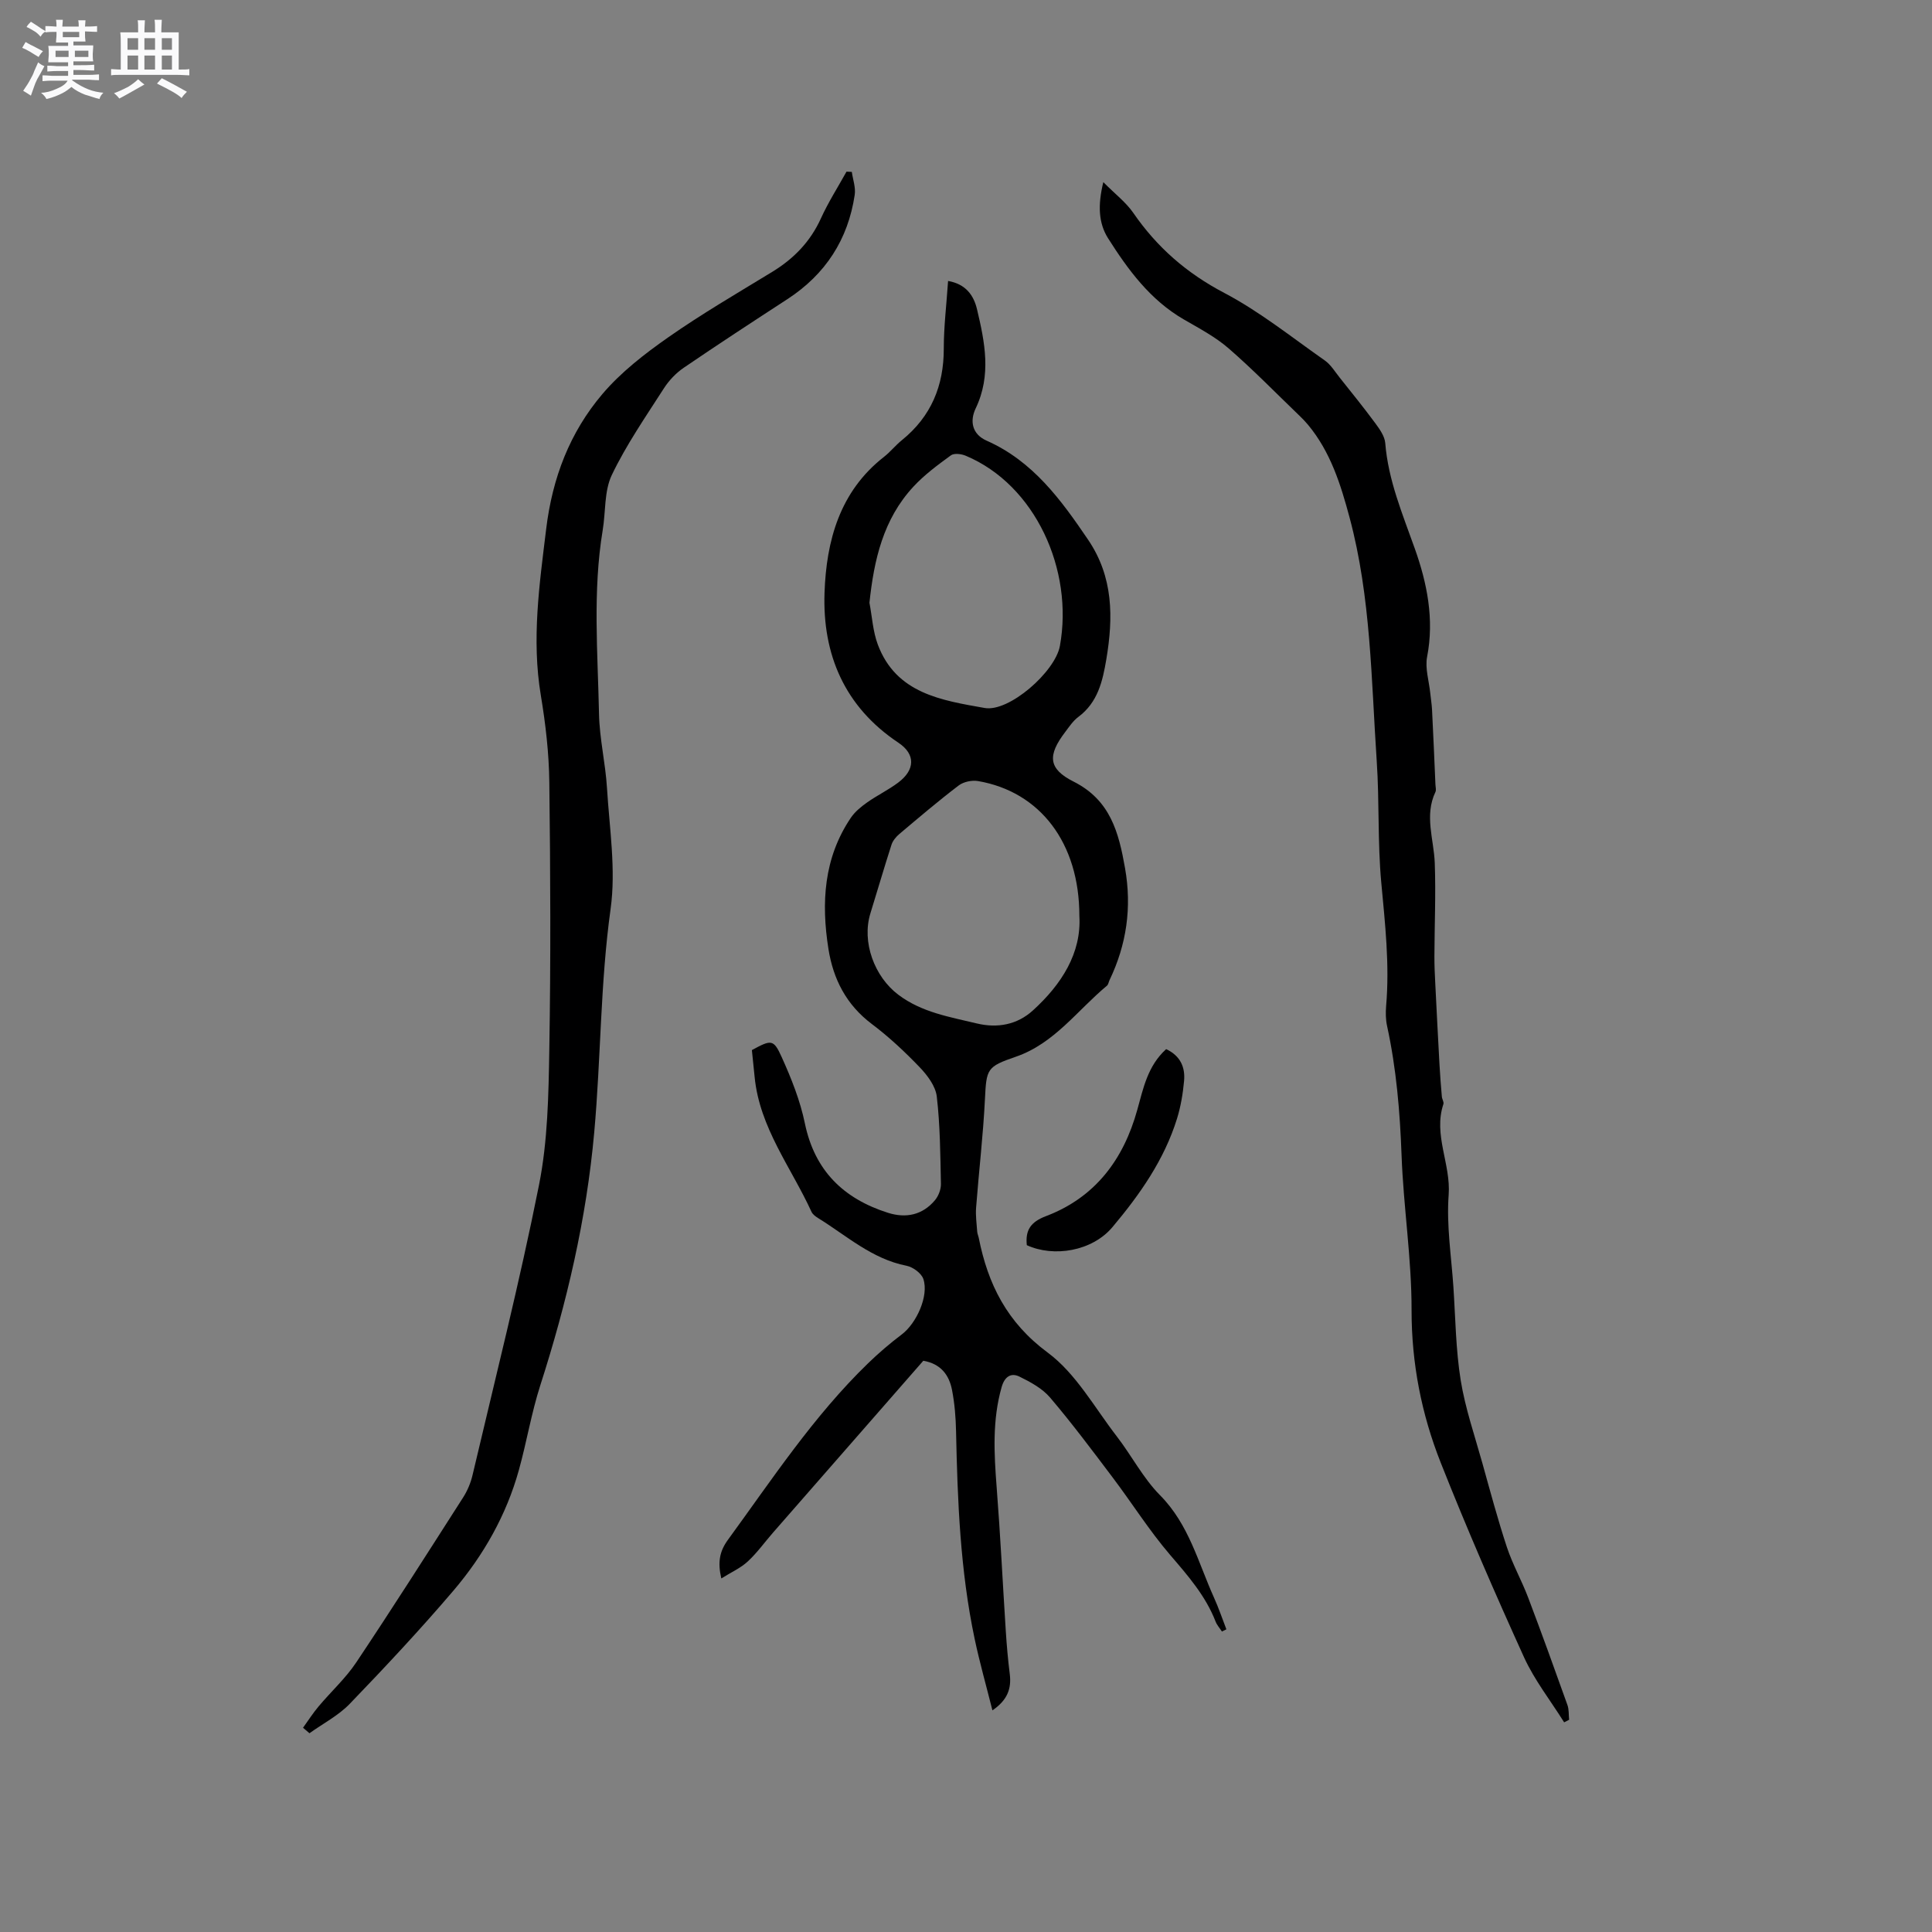 <svg enable-background="new 0 0 400 400" viewBox="0 0 400 400" xmlns="http://www.w3.org/2000/svg"><rect x="0" y="0" width="400" height="400" fill="#808080" stroke="none"/><path d="m6.8 9.5c.6.3 1.3.7 2.1 1.1-.4.4-.7.8-.9 1.2-.7-.4-1.3-.8-1.8-1.1s-1.1-.6-1.6-.8c.2-.4.5-.8.7-1.2.4.2.8.5 1.5.8zm.9 6.9c-.3.6-.5 1.1-.7 1.7s-.4 1.1-.6 1.7c-.6-.4-1.1-.7-1.6-1 .7-1 1.2-1.8 1.5-2.4.3-.5.6-1.1.8-1.7.3-.6.5-1.2.8-1.8.3.3.8.6 1.3.8-.7 1.3-1.2 2.2-1.5 2.7zm.1-11c.4.3 1 .7 1.7 1.1-.5.2-.8.6-1.1 1.1-.5-.6-1-1-1.4-1.2s-.9-.6-1.5-.8c.2-.4.5-.7.9-1.1.5.3.9.6 1.4.9zm10.5 13.1c1 .4 2 .6 3.1.7-.4.4-.7.8-.8 1.3-.9-.2-1.9-.6-3-.9-1-.4-2-.9-2.8-1.6-.5.4-1.1.9-1.9 1.3s-1.9.9-3.3 1.2c-.1-.3-.5-.8-1.1-1.3 1 0 2.1-.3 3.2-.8 1.2-.5 1.9-1 2.3-1.7h-3.2c-.4 0-1 0-2 .1v-1.2c1 0 1.7.1 2 .1h3.3v-1h-2.3c-.2 0-.9 0-2 .1v-1.2c1.2 0 1.9.1 2 .1h2.3v-.8h-4.1c0-.7.1-1.2.1-1.6 0-.5 0-1.1-.1-1.8h4.1v-.7h-2.5c0-.6.1-1.1.1-1.6v-.6h-.5c-.4 0-1 0-1.8.1v-1.3c1.2 0 1.9.1 2.1.1h.2c0-.3 0-.8-.1-1.4h1.4c0 .6-.1 1-.1 1.4h3.4c0-.4 0-.8-.1-1.3h1.5c0 .4-.1.9-.1 1.3.7 0 1.5 0 2.5-.1v1.2c-1 0-1.8-.1-2.5-.1v.6c0 .3 0 .8.1 1.5h-2.5v.8h4.1c0 .7-.1 1.3-.1 1.8s0 1 .1 1.5h-4.1v.8h1.4c.8 0 1.8 0 2.9-.1v1.2c-1 0-1.9-.1-2.8-.1h-1.5v1h3.2c.3 0 1 0 2.1-.1v1.2c-1.1 0-1.8-.1-2.1-.1h-3.4l-.1.1c1.4 1 2.4 1.5 3.4 1.9zm-4.1-6.7v-1.3h-2.7v1.3zm2.2-4.1v-1.1h-3.4v1.1zm1.9 4.1v-1.3h-2.8v1.3z" fill="#fafafb"/><path d="m37 6.7v2.3 5.4c1 0 1.8 0 2.2-.1v1.3c-.6 0-1.5-.1-2.5-.1h-11.9c-.7 0-1.3 0-1.8.1v-1.3c.5 0 1.1.1 2 .1v-5.2c0-1 0-1.8-.1-2.5h3.7c0-1.3 0-2.1-.1-2.5h1.5c0 .4-.1 1.3-.1 2.5h2.2c0-1.2 0-2.1-.1-2.6h1.5c0 .4-.1 1.3-.1 2.6zm-12.3 13.7c-.3-.4-.7-.8-1.1-1.1 1.1-.4 2.1-.9 2.9-1.3.8-.5 1.5-1 2.1-1.6.4.4.9.8 1.3 1.1-2.5 1.4-4.2 2.4-5.2 2.9zm3.9-10.1v-2.4h-2.2v2.4zm0 4.1v-2.9h-2.2v2.9zm3.5-4.1v-2.4h-2.2v2.4zm0 4.1v-2.9h-2.2v2.9zm.4 2.9 1-1.1c.6.3 1.4.7 2.5 1.3s2 1.1 2.7 1.5c-.4.4-.8.8-1.1 1.3-.8-.8-2.5-1.7-5.1-3zm3.1-7v-2.4h-2.1v2.4zm0 4.1v-2.9h-2.1v2.9z" fill="#fafafb"/><g fill="#000001"><path d="m196.29 58.17c3.73.65 5.32 3.04 5.99 5.86 1.62 6.82 3.01 13.65-.27 20.51-1.25 2.6-.79 5.35 2.27 6.7 9.57 4.24 15.39 12.23 21.01 20.52 5.23 7.71 5.22 16.09 3.76 24.76-.77 4.55-1.77 8.91-5.79 11.91-1.08.8-1.88 2.01-2.71 3.11-3.68 4.83-3.57 7.62 1.72 10.28 7.64 3.84 9.36 10.56 10.66 17.94 1.43 8.13.32 15.8-3.22 23.18-.18.38-.24.9-.53 1.14-6.13 5.09-10.89 11.96-18.85 14.7-6.03 2.07-6.1 2.5-6.41 8.81-.37 7.49-1.26 14.96-1.83 22.44-.13 1.64.12 3.32.23 4.98.03.42.22.82.31 1.23 1.91 9.65 5.86 17.57 14.3 23.81 5.83 4.32 9.68 11.36 14.26 17.3 3.1 4.01 5.47 8.68 9 12.24 5.96 6.02 7.87 13.9 11.15 21.17.97 2.14 1.72 4.38 2.57 6.57-.31.15-.61.31-.92.46-.44-.68-1.02-1.31-1.31-2.05-2.07-5.34-5.72-9.5-9.4-13.79-4.34-5.06-7.92-10.77-11.95-16.1-4.21-5.58-8.4-11.19-12.92-16.5-1.61-1.89-4.06-3.22-6.35-4.34-1.75-.86-3.06.02-3.67 2.13-1.97 6.88-1.58 13.82-1.04 20.82.77 9.91 1.25 19.84 1.89 29.76.19 2.96.45 5.92.82 8.86.38 3.02-.47 5.41-3.59 7.53-1.28-5.11-2.65-9.92-3.68-14.8-2.99-14.17-3.55-28.58-3.85-43-.06-2.85-.29-5.72-.83-8.51-.59-3.08-2.29-5.44-5.95-6.07-10.33 11.82-20.73 23.7-31.12 35.59-1.74 1.99-3.3 4.19-5.23 5.97-1.48 1.37-3.43 2.23-5.47 3.51-.78-3.36-.36-5.61 1.35-7.97 9.18-12.58 17.75-25.64 29.02-36.56 2.2-2.13 4.54-4.14 6.98-5.98 3.05-2.29 5.66-8 4.48-11.49-.41-1.2-2.16-2.48-3.49-2.74-7.17-1.41-12.41-6.24-18.32-9.88-.52-.32-1.1-.76-1.35-1.29-4.2-9.18-10.74-17.39-11.77-27.9-.19-1.89-.38-3.77-.57-5.58 4.02-2.18 4.48-2.3 6.18 1.47 1.99 4.4 3.82 8.99 4.79 13.7 2.03 9.8 8 15.59 17.18 18.51 3.74 1.19 7.18.48 9.77-2.62.72-.87 1.24-2.23 1.22-3.35-.13-6.04-.16-12.11-.86-18.1-.25-2.15-1.95-4.4-3.55-6.07-3.08-3.21-6.36-6.28-9.91-8.95-5.27-3.97-7.98-9.27-8.97-15.53-1.51-9.54-.99-18.83 4.64-27.16.85-1.26 2.13-2.3 3.39-3.19 2.07-1.46 4.4-2.58 6.42-4.1 3.49-2.62 3.64-5.85.02-8.26-11.15-7.44-15.72-18.28-15.28-31.03.37-10.73 3.12-20.97 12.31-28.14 1.33-1.04 2.4-2.41 3.72-3.47 6.03-4.89 8.67-11.23 8.66-18.94 0-4.56.56-9.09.89-14.01zm27.18 131.45c.01-15.11-8.15-25.71-20.98-27.91-1.27-.22-3 .15-4 .91-4.21 3.2-8.24 6.64-12.29 10.05-.68.58-1.35 1.38-1.62 2.2-1.52 4.72-2.9 9.48-4.37 14.22-1.84 5.95.83 13.14 5.79 16.87 4.87 3.66 10.59 4.57 16.22 5.93 4.32 1.04 8.39.25 11.61-2.67 5.98-5.43 10.1-11.92 9.64-19.6zm-43.46-64.82c.55 2.88.71 5.91 1.72 8.62 3.8 10.2 13.26 11.58 22.13 13.16 5.06.9 14.6-7.49 15.58-12.84 2.87-15.72-5.07-33.35-19.51-39.39-.9-.38-2.39-.56-3.05-.08-2.73 1.99-5.5 4.03-7.78 6.5-6.22 6.71-8.15 15.09-9.09 24.03z"/><path d="m62.74 357.71c1.06-1.47 2.04-3.01 3.21-4.4 2.57-3.07 5.6-5.82 7.81-9.13 7.53-11.27 14.81-22.72 22.12-34.14.89-1.39 1.57-3.01 1.95-4.62 4.7-19.99 9.75-39.92 13.76-60.05 1.83-9.16 1.98-18.73 2.14-28.12.31-18.42.23-36.86 0-55.28-.07-6.02-.77-12.08-1.76-18.02-1.93-11.59-.29-22.93 1.11-34.43 1.28-10.59 4.89-19.99 11.64-27.94 3.84-4.52 8.73-8.31 13.63-11.74 6.93-4.85 14.28-9.13 21.51-13.54 4.47-2.73 7.9-6.24 10.1-11.08 1.52-3.34 3.51-6.46 5.3-9.68.37.02.73.03 1.1.05.22 1.59.83 3.23.6 4.75-1.38 9.26-6.06 16.46-13.93 21.59-7.19 4.68-14.38 9.37-21.47 14.21-1.6 1.09-3.05 2.62-4.1 4.25-3.77 5.88-7.79 11.68-10.79 17.95-1.6 3.35-1.25 7.61-1.89 11.44-2.09 12.64-1.02 25.35-.76 38.03.1 5.12 1.34 10.21 1.65 15.34.51 8.34 1.88 16.87.75 25.02-2.14 15.39-2 30.86-3.39 46.26-1.61 17.93-5.67 35.29-11.17 52.39-1.84 5.73-2.82 11.73-4.43 17.53-2.59 9.34-7.32 17.65-13.54 24.96-6.87 8.06-14.12 15.81-21.47 23.44-2.36 2.45-5.55 4.09-8.35 6.1-.47-.39-.9-.76-1.33-1.14z"/><path d="m228.43 37.71c2.47 2.49 4.7 4.18 6.21 6.37 4.91 7.13 11.05 12.48 18.82 16.56 7.36 3.87 13.96 9.18 20.81 13.98 1.25.87 2.11 2.32 3.09 3.55 2.49 3.13 5.02 6.25 7.39 9.47.9 1.22 1.93 2.67 2.05 4.09.62 7.73 3.58 14.68 6.13 21.88 2.52 7.08 4.05 14.58 2.54 22.36-.46 2.38.39 5.01.65 7.53.12 1.16.31 2.31.37 3.47.26 5.14.48 10.29.7 15.43.02.53.2 1.14 0 1.57-2.32 4.89-.33 9.77-.14 14.67.24 6.43-.05 12.89-.07 19.34-.01 1.89.08 3.79.18 5.68.28 5.58.56 11.16.87 16.74.12 2.22.3 4.44.49 6.65.04.52.46 1.11.32 1.54-2.13 6.39 1.57 12.41 1.09 18.81-.47 6.28.55 12.68.98 19.03.43 6.45.49 12.97 1.51 19.33.94 5.81 2.9 11.47 4.49 17.17 1.62 5.81 3.18 11.65 5.07 17.38 1.18 3.56 3.05 6.88 4.39 10.4 2.81 7.4 5.49 14.84 8.15 22.29.34.94.24 2.04.35 3.06-.34.18-.68.35-1.03.53-2.8-4.48-6.14-8.72-8.31-13.48-6.04-13.29-11.87-26.7-17.24-40.27-3.99-10.07-6.05-20.57-6.04-31.61.02-10.67-1.68-21.34-2.07-32.02-.33-9.03-1.08-17.96-3-26.79-.29-1.32-.31-2.75-.2-4.11.75-8.6-.22-17.11-1.01-25.66-.76-8.3-.37-16.7-.93-25.02-1.14-16.89-1.19-33.92-5.62-50.46-1.85-6.9-3.96-13.64-8.63-19.25-.54-.65-1.13-1.25-1.74-1.84-4.88-4.69-9.6-9.55-14.71-13.98-2.76-2.39-6.1-4.14-9.29-5.99-6.93-4.03-11.51-10.26-15.65-16.8-1.96-3.12-2.14-6.81-.97-11.6z"/><path d="m241.44 217.21c2.95 1.38 3.97 3.76 3.71 6.58-.24 2.62-.68 5.27-1.45 7.77-2.64 8.55-7.72 15.77-13.37 22.49-4.23 5.03-12.18 6.3-17.74 3.75-.32-3.09.76-4.79 3.96-6.01 10.17-3.85 16.05-11.7 18.9-21.97 1.26-4.49 2.14-9.11 5.99-12.61z"/></g></svg>